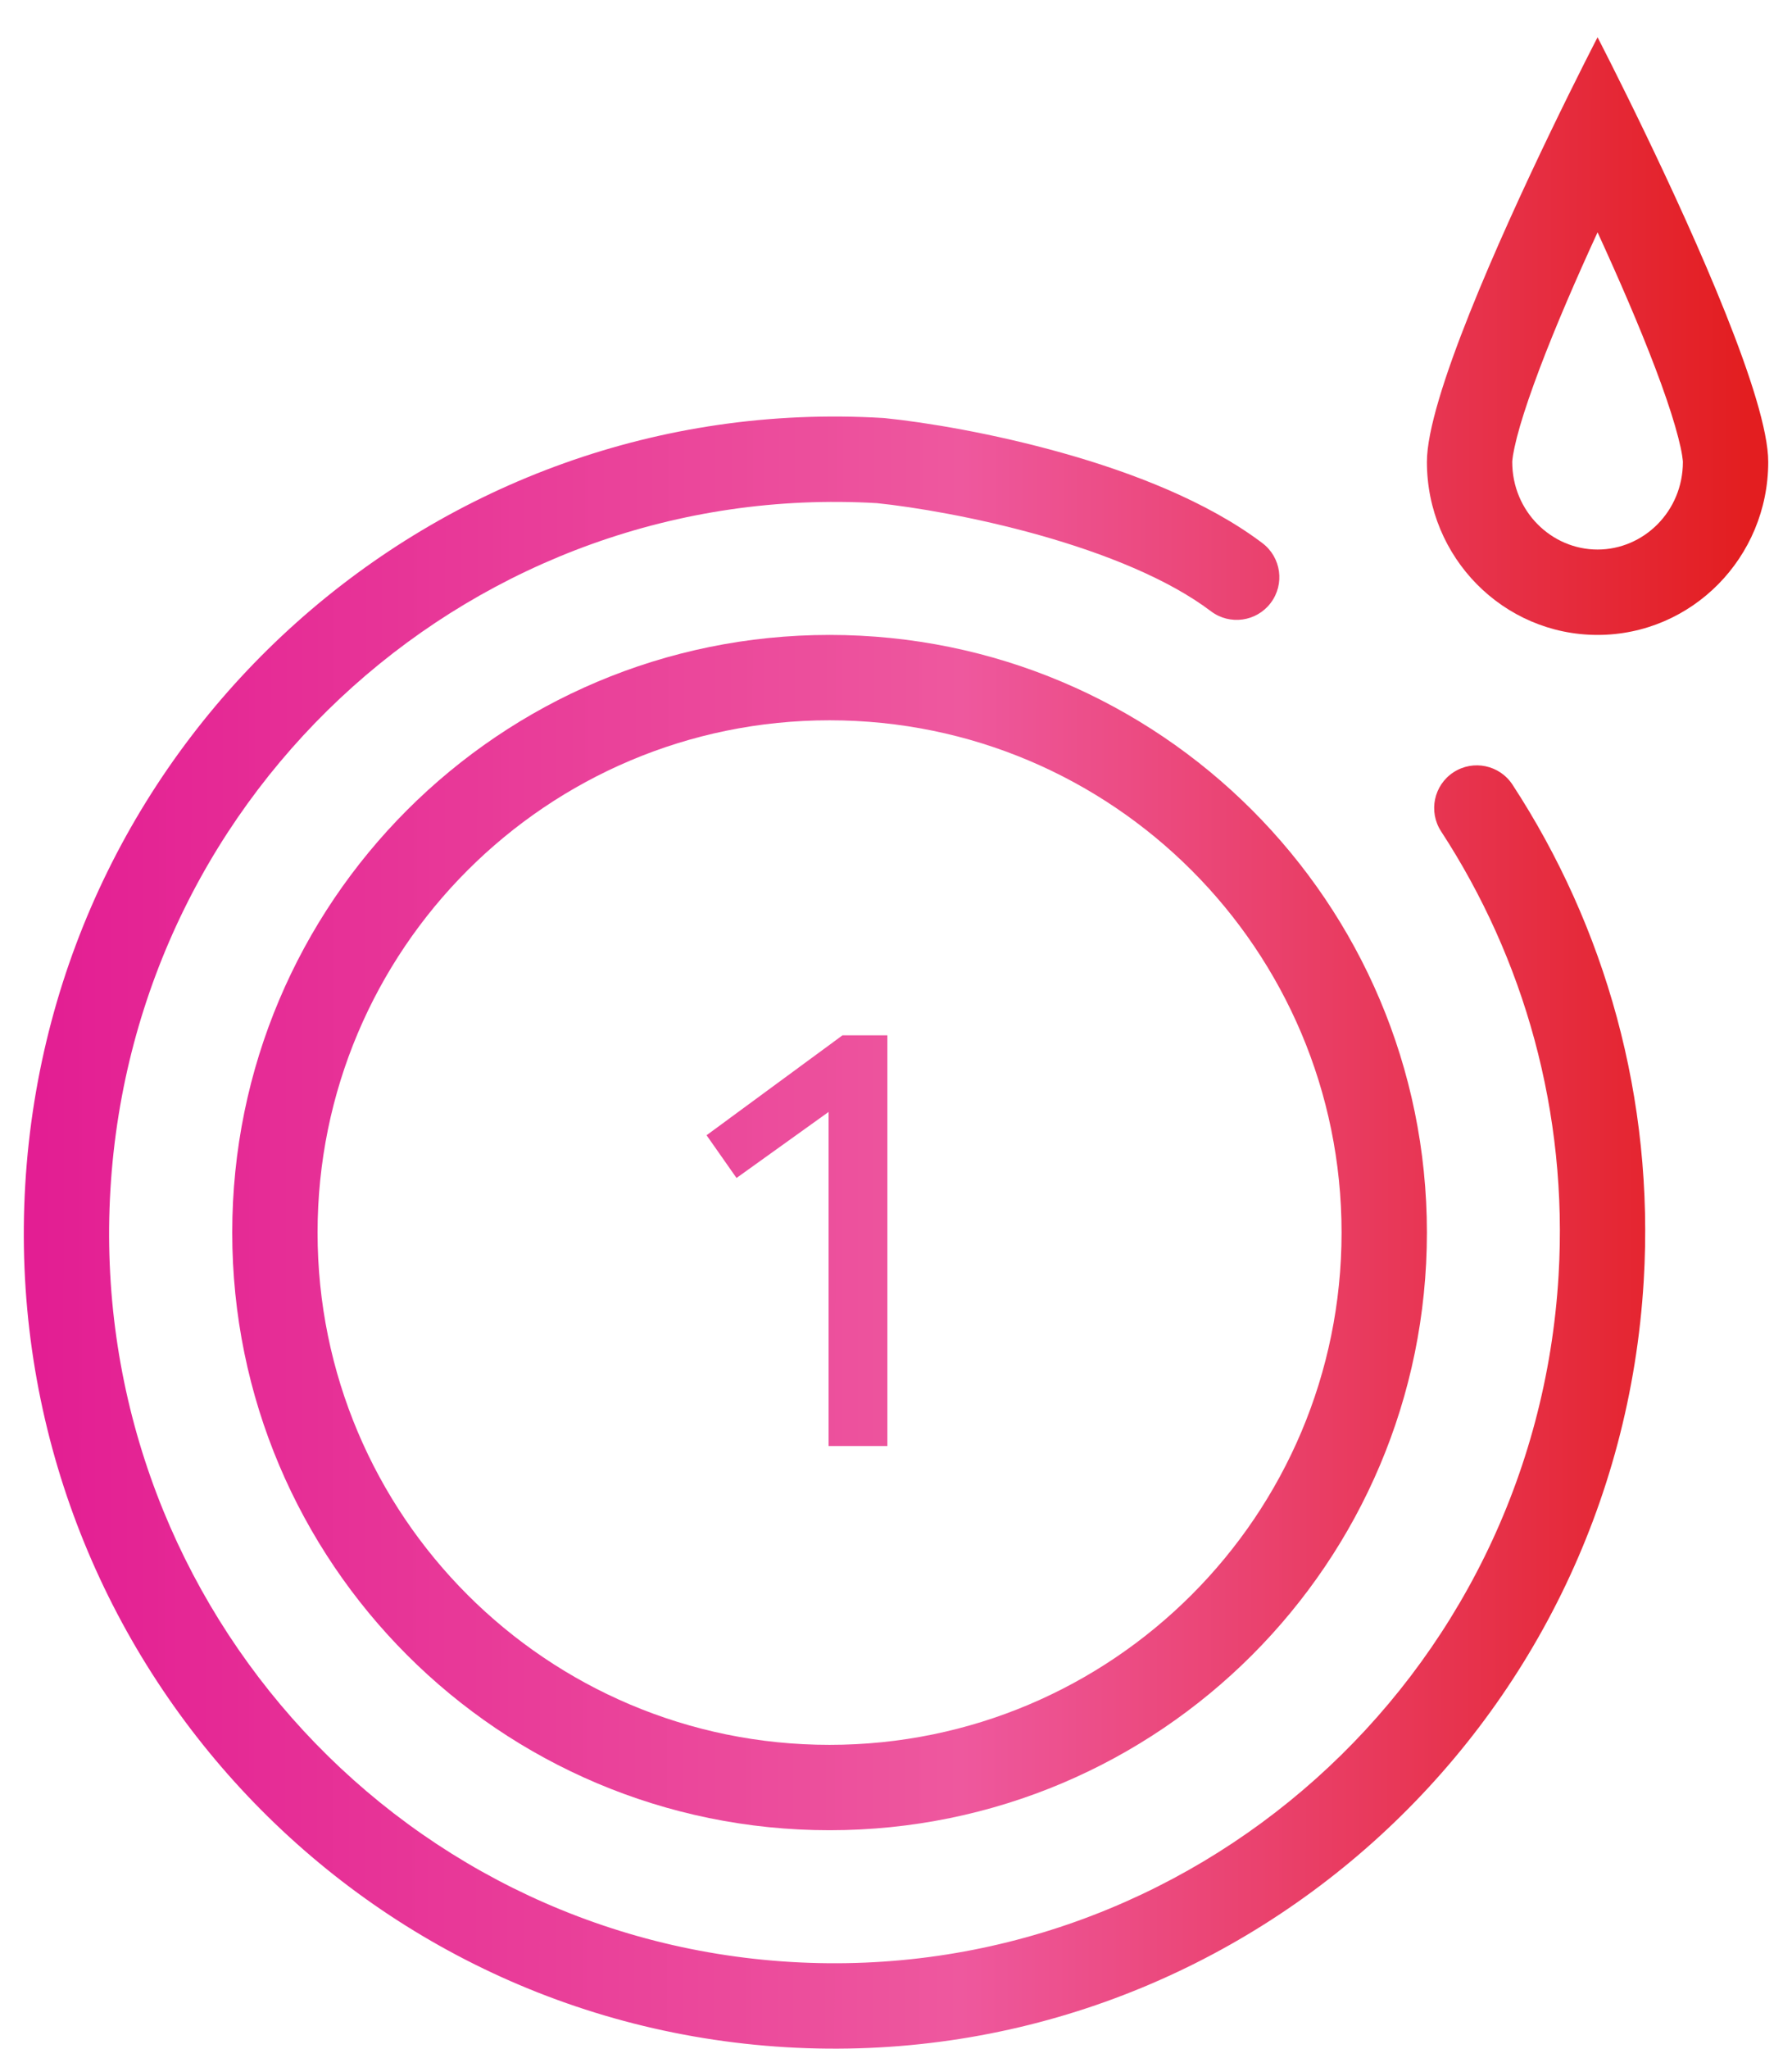 <svg width="42" height="48" viewBox="0 0 42 48" fill="none" xmlns="http://www.w3.org/2000/svg">
<path fill-rule="evenodd" clip-rule="evenodd" d="M2.588 27.866C2.028 37.308 9.178 45.403 18.544 45.959C27.911 46.515 35.968 39.323 36.529 29.88C36.756 26.052 35.716 22.448 33.776 19.475C33.474 19.012 33.604 18.393 34.066 18.091C34.529 17.789 35.148 17.919 35.45 18.382C37.618 21.702 38.779 25.73 38.525 29.999C37.9 40.532 28.907 48.578 18.426 47.956C7.945 47.334 -0.033 38.28 0.592 27.747C1.217 17.214 10.21 9.168 20.691 9.791C20.705 9.791 20.719 9.793 20.733 9.794C21.7 9.892 23.27 10.151 24.901 10.61C26.514 11.063 28.288 11.741 29.588 12.723C30.028 13.056 30.116 13.683 29.782 14.124C29.45 14.564 28.822 14.652 28.382 14.319C27.38 13.561 25.891 12.966 24.359 12.535C22.858 12.113 21.413 11.875 20.552 11.786C11.194 11.242 3.149 18.43 2.588 27.866Z" fill="url(#paint0_linear)"/>
<path fill-rule="evenodd" clip-rule="evenodd" d="M37.443 12.873C38.523 12.873 39.443 11.979 39.443 10.82C39.443 10.821 39.442 10.773 39.424 10.662C39.407 10.556 39.378 10.419 39.334 10.249C39.246 9.906 39.112 9.486 38.937 9.002C38.587 8.035 38.111 6.915 37.621 5.833C37.561 5.702 37.502 5.571 37.443 5.442C37.383 5.571 37.324 5.702 37.264 5.833C36.774 6.915 36.298 8.035 35.949 9.002C35.774 9.486 35.639 9.906 35.551 10.249C35.508 10.419 35.479 10.556 35.461 10.662C35.444 10.77 35.443 10.819 35.443 10.82C35.443 11.979 36.363 12.873 37.443 12.873ZM36.33 3.111C35.147 5.568 33.443 9.36 33.443 10.82C33.443 13.059 35.233 14.873 37.443 14.873C39.652 14.873 41.443 13.059 41.443 10.82C41.443 9.36 39.739 5.568 38.555 3.111C37.925 1.803 37.443 0.873 37.443 0.873C37.443 0.873 36.96 1.803 36.33 3.111Z" fill="url(#paint1_linear)"/>
<path fill-rule="evenodd" clip-rule="evenodd" d="M19.443 40.873C26.07 40.873 31.443 35.501 31.443 28.873C31.443 22.246 26.07 16.873 19.443 16.873C12.815 16.873 7.443 22.246 7.443 28.873C7.443 35.501 12.815 40.873 19.443 40.873ZM19.443 42.873C27.175 42.873 33.443 36.605 33.443 28.873C33.443 21.141 27.175 14.873 19.443 14.873C11.711 14.873 5.443 21.141 5.443 28.873C5.443 36.605 11.711 42.873 19.443 42.873Z" fill="url(#paint2_linear)"/>
<path d="M19.42 26.047L17.262 27.594L16.56 26.593L19.745 24.253H20.798V33.873H19.42V26.047Z" fill="url(#paint3_linear)"/>
<defs>
<linearGradient id="paint0_linear" x1="0.934" y1="24.431" x2="40.929" y2="24.472" gradientUnits="userSpaceOnUse">
<stop stop-color="#E31E93"/>
<stop offset="0.54" stop-color="#EE589E"/>
<stop offset="1" stop-color="#E31E20"/>
</linearGradient>
<linearGradient id="paint1_linear" x1="0.934" y1="24.431" x2="40.929" y2="24.472" gradientUnits="userSpaceOnUse">
<stop stop-color="#E31E93"/>
<stop offset="0.54" stop-color="#EE589E"/>
<stop offset="1" stop-color="#E31E20"/>
</linearGradient>
<linearGradient id="paint2_linear" x1="0.934" y1="24.431" x2="40.929" y2="24.472" gradientUnits="userSpaceOnUse">
<stop stop-color="#E31E93"/>
<stop offset="0.54" stop-color="#EE589E"/>
<stop offset="1" stop-color="#E31E20"/>
</linearGradient>
<linearGradient id="paint3_linear" x1="0.934" y1="24.431" x2="40.929" y2="24.472" gradientUnits="userSpaceOnUse">
<stop stop-color="#E31E93"/>
<stop offset="0.54" stop-color="#EE589E"/>
<stop offset="1" stop-color="#E31E20"/>
</linearGradient>
</defs>
</svg>
